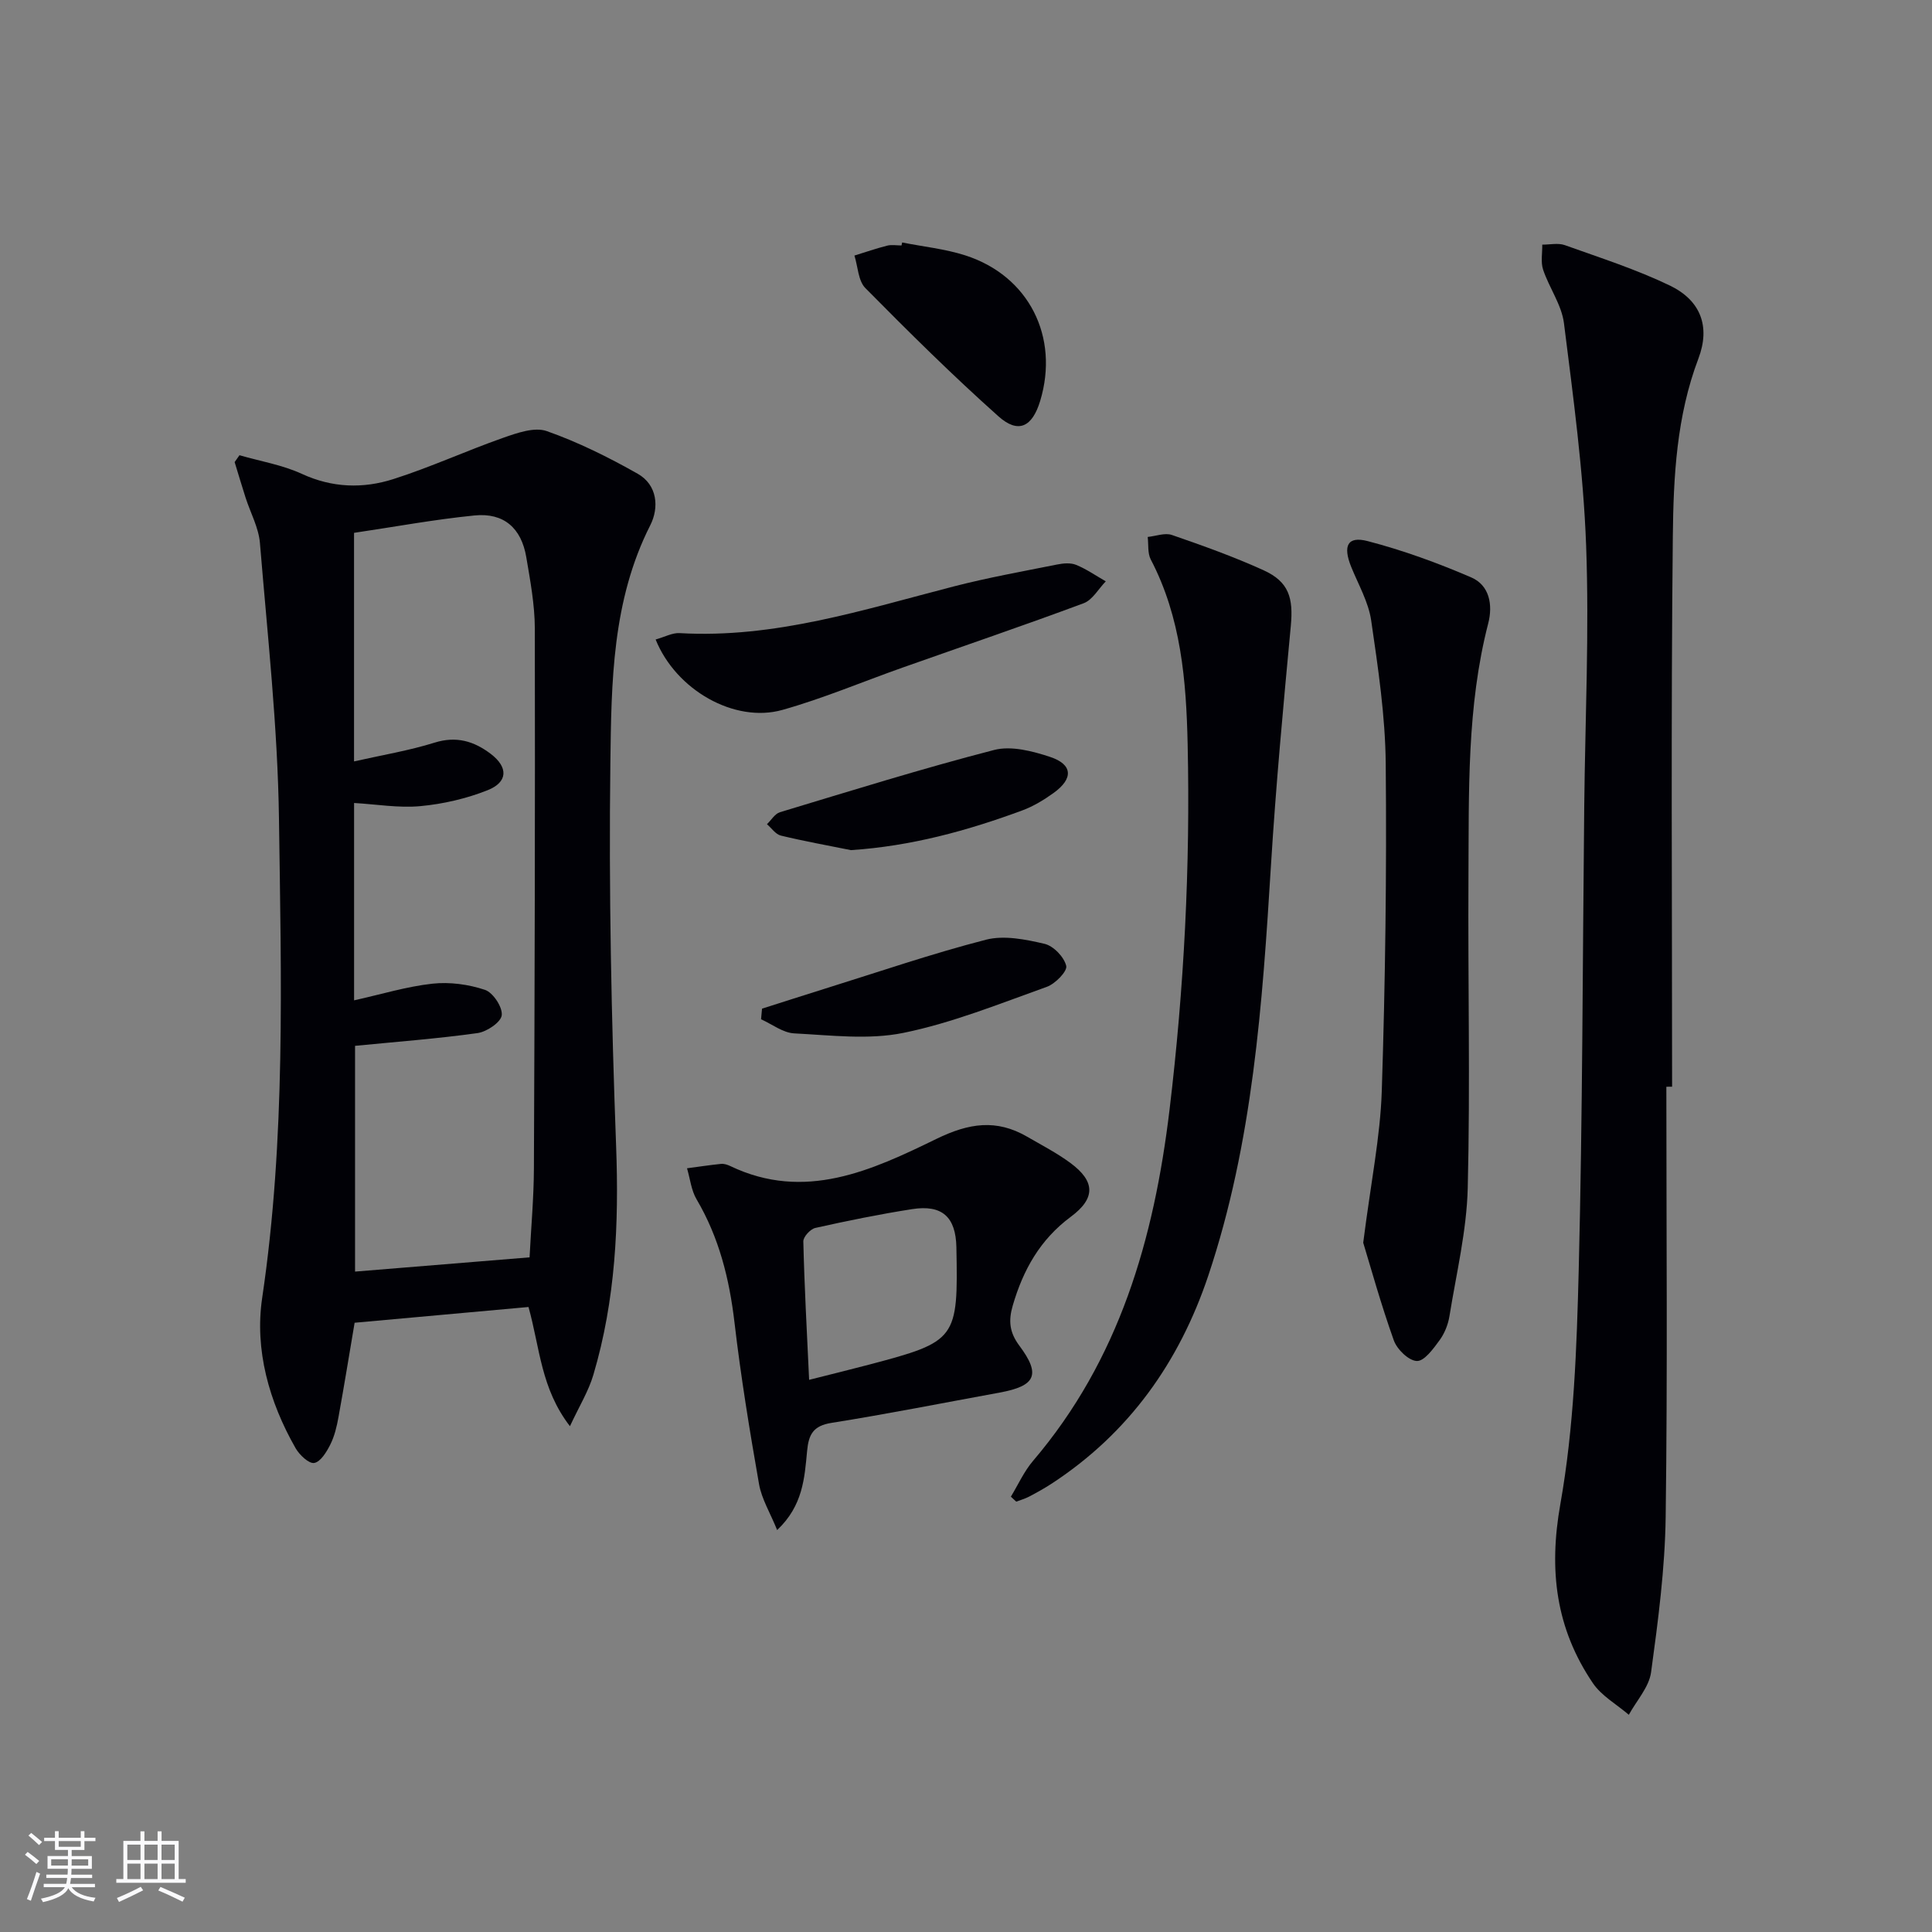 <svg enable-background="new 0 0 400 400" viewBox="0 0 400 400" xmlns="http://www.w3.org/2000/svg"><rect x="0" y="0" width="400" height="400" fill="#808080" stroke="none"/><g fill="#010106"><path d="m118 295.28c-6.03-7.82-6.2-16.15-8.58-24.68-11.83 1.07-23.82 2.16-36 3.26-1.1 6.51-2.16 13.03-3.34 19.53-.35 1.95-.82 3.95-1.7 5.7-.76 1.52-2.01 3.57-3.32 3.8-1.1.19-3.05-1.65-3.85-3.04-5.51-9.64-8.52-20.39-6.93-31.12 4.89-32.97 3.93-66.08 3.48-99.15-.26-19.06-2.38-38.1-3.94-57.12-.26-3.21-1.97-6.29-2.98-9.44-.78-2.44-1.51-4.9-2.26-7.35.33-.47.67-.95 1-1.42 4.33 1.25 8.88 2 12.92 3.86 6.31 2.91 12.68 3.08 18.94 1.08 7.7-2.45 15.09-5.86 22.72-8.54 2.88-1.01 6.48-2.29 9.03-1.4 6.51 2.29 12.8 5.42 18.83 8.83 4.1 2.32 4.47 7 2.61 10.67-7.91 15.59-8.05 32.54-8.26 49.2-.34 26.44.21 52.92 1.19 79.35.6 16.08-.12 31.86-4.7 47.31-.99 3.39-2.91 6.48-4.86 10.67zm-8.36-34.96c.31-6.11.87-12.22.9-18.34.16-37.27.26-74.54.19-111.81-.01-4.94-.94-9.92-1.77-14.82-1.02-6.03-4.66-9.23-10.7-8.63-8.35.83-16.64 2.37-24.96 3.6v47.32c5.85-1.32 11.38-2.23 16.69-3.89 4.52-1.41 8.17-.28 11.61 2.33 3.65 2.77 3.58 5.85-.66 7.53-4.39 1.74-9.19 2.85-13.89 3.29-4.49.42-9.08-.38-13.74-.65v40.86c5.64-1.25 10.87-2.86 16.22-3.45 3.57-.39 7.47.14 10.88 1.28 1.67.56 3.67 3.59 3.47 5.26-.17 1.45-3.1 3.42-5.01 3.69-8.32 1.16-16.71 1.79-25.36 2.64v46.74c12.14-.98 23.87-1.94 36.13-2.95z"/><path d="m345 225c0 29.66.26 59.33-.14 88.98-.14 10.76-1.56 21.54-3.02 32.23-.42 3.09-3.01 5.89-4.61 8.82-2.52-2.17-5.67-3.92-7.46-6.58-7.63-11.28-9.16-23.28-6.72-37.02 2.83-15.94 3.4-32.38 3.81-48.63.8-31.97.8-63.95 1.14-95.93.19-17.98 1.05-35.99.39-53.94-.57-15.38-2.67-30.72-4.59-46.02-.48-3.8-3.05-7.31-4.31-11.06-.53-1.58-.15-3.45-.18-5.2 1.56.01 3.27-.39 4.66.1 7.32 2.62 14.78 5.01 21.76 8.37 6.38 3.08 8.42 8.48 5.91 15.11-4.53 11.94-5.17 24.43-5.3 36.82-.4 37.98-.15 75.96-.15 113.94-.41.01-.8.01-1.19.01z"/><path d="m209.29 309.87c1.51-2.48 2.72-5.22 4.58-7.4 17.88-20.98 25.05-45.92 28.27-72.71 3.02-25.18 4.31-50.38 3.75-75.68-.29-13.15-1.35-26.23-7.64-38.25-.68-1.31-.44-3.09-.63-4.66 1.68-.17 3.56-.91 5.01-.41 6.42 2.22 12.84 4.51 19.01 7.32 5.21 2.38 6.15 5.7 5.61 11.49-1.55 16.51-3.09 33.03-4.11 49.58-1.77 28.72-3.75 57.38-12.97 84.94-6 17.91-16.41 32.58-32.36 43.03-1.53 1-3.13 1.89-4.75 2.74-.84.44-1.77.7-2.66 1.04-.38-.36-.75-.7-1.11-1.03z"/><path d="m282.24 257.29c1.6-12.59 3.53-21.95 3.84-31.35.73-22.59 1.03-45.2.82-67.8-.09-9.91-1.58-19.84-3.01-29.67-.56-3.83-2.66-7.45-4.15-11.13-1.74-4.33-.76-6.4 3.42-5.31 7.31 1.9 14.49 4.52 21.43 7.51 3.8 1.63 4.52 5.69 3.53 9.53-4.46 17.28-3.98 34.94-4.09 52.54-.13 21.45.38 42.91-.15 64.35-.22 8.86-2.36 17.69-3.78 26.5-.28 1.76-1.01 3.6-2.06 5.03-1.28 1.75-3.15 4.34-4.69 4.29-1.69-.05-4.12-2.41-4.78-4.28-2.69-7.54-4.83-15.29-6.33-20.21z"/><path d="m160.9 316.78c-1.44-3.56-3.21-6.43-3.75-9.51-1.95-11.11-3.77-22.25-5.08-33.45-1.06-9.05-3.19-17.6-7.85-25.51-1.11-1.88-1.34-4.27-1.98-6.43 2.35-.31 4.69-.67 7.05-.91.62-.06 1.33.17 1.91.45 15.43 7.39 29.32.88 42.69-5.63 6.73-3.28 12.4-4.13 18.75-.46 3.02 1.75 6.15 3.37 8.95 5.43 5.16 3.8 5.3 7.31.11 11.16-6.37 4.72-9.88 11.01-12.03 18.41-.91 3.13-.67 5.53 1.37 8.27 4.51 6.03 3.39 8.35-4.08 9.72-11.6 2.12-23.16 4.42-34.8 6.27-3.79.6-4.74 2.38-5.06 5.84-.53 5.54-.84 11.3-6.2 16.35zm6.62-31.1c4.81-1.22 8.64-2.15 12.46-3.16 18.1-4.78 18.41-5.21 18.03-24.3-.13-6.26-2.94-8.86-9.18-7.88-6.72 1.05-13.39 2.41-20.02 3.89-1.03.23-2.52 1.85-2.49 2.8.22 9.28.73 18.55 1.2 28.65z"/><path d="m135.74 132.4c1.9-.53 3.46-1.41 4.96-1.32 19.67 1.14 38.09-4.85 56.74-9.66 7.05-1.82 14.25-3.11 21.4-4.54 1.28-.26 2.81-.4 3.96.07 2.15.88 4.11 2.25 6.14 3.41-1.51 1.55-2.74 3.84-4.57 4.53-12.44 4.63-25.02 8.91-37.54 13.34-8.29 2.93-16.43 6.39-24.88 8.76-9.84 2.75-21.97-4.08-26.21-14.59z"/><path d="m186.78 50.2c4.36.87 8.85 1.32 13.06 2.67 13.17 4.22 19.54 16.88 15.51 30.16-1.64 5.38-4.52 6.84-8.64 3.16-9.51-8.48-18.58-17.47-27.54-26.54-1.5-1.51-1.55-4.46-2.27-6.74 2.25-.69 4.48-1.47 6.77-2.05.94-.24 1.99-.04 2.98-.04.04-.2.08-.41.13-.62z"/><path d="m157.77 208.83c4.36-1.38 8.71-2.79 13.07-4.15 11.07-3.45 22.06-7.23 33.28-10.12 3.76-.97 8.21-.07 12.14.85 1.85.43 4.05 2.72 4.49 4.56.27 1.11-2.27 3.72-4.01 4.34-9.79 3.5-19.55 7.46-29.67 9.53-7.26 1.49-15.09.49-22.64.11-2.33-.12-4.58-1.9-6.86-2.92.07-.74.13-1.47.2-2.2z"/><path d="m176.17 176.01c-4.84-.98-9.7-1.85-14.5-3.01-1.09-.26-1.93-1.55-2.88-2.36.89-.85 1.64-2.16 2.69-2.48 14.74-4.45 29.45-9.04 44.35-12.89 3.53-.91 7.92.23 11.58 1.44 4.71 1.56 4.85 4.49.73 7.46-2 1.44-4.19 2.77-6.49 3.62-11.41 4.22-23.06 7.4-35.48 8.22z"/></g><path d="m5.17 384 .55-.58c.85.61 1.65 1.24 2.4 1.87l-.59.64c-.83-.73-1.62-1.38-2.36-1.93m1.22 9.53-.82-.34c.71-1.76 1.37-3.64 1.98-5.63.24.13.5.25.76.36-.6 1.67-1.24 3.54-1.92 5.61m-.5-13.5.57-.54c.56.44 1.31 1.06 2.26 1.87l-.64.64c-.68-.66-1.41-1.32-2.19-1.97m3.25.46h2.24v-1.36h.77v1.36h4.57v-1.36h.76v1.36h2.28v.69h-2.28v1.84h-2.64v1.26h4.18v2.64h-4.21c0 .45-.02.86-.05 1.21h4.32v.69h-4.38c-.04.34-.1.75-.19 1.22h5.15v.69h-4.82c.87 1.19 2.51 1.92 4.93 2.19-.17.32-.3.57-.37.76-2.77-.49-4.52-1.41-5.26-2.76-.56 1.26-2.3 2.23-5.24 2.9-.12-.24-.26-.48-.43-.72 2.73-.55 4.38-1.34 4.96-2.38h-4.38v-.69h4.65c.1-.38.17-.79.21-1.22h-4.32v-.69h4.4c.03-.34.05-.75.05-1.21h-4.2v-2.64h4.23v-1.26h-2.69v-1.84h-2.24zm1.46 4.46v1.29h3.45c.01-.4.02-.57.01-.53v-.32-.45h-3.46zm1.55-2.59h4.57v-1.19h-4.57zm6.11 2.59h-3.42v.77c-.01.19-.01.37-.02.53h3.44z" fill="#fafafc"/><path d="m32.63 379.16h.82v1.98h3.54v7.89h1.46v.78h-14.37v-.78h1.46v-7.89h3.54v-1.98h.82v1.98h2.73zm-3.49 11.48.5.73c-1.61.82-3.28 1.63-5 2.41-.13-.27-.28-.55-.44-.82 1.75-.72 3.4-1.49 4.94-2.32m-2.78-5.55h2.73v-3.18h-2.73zm0 3.95h2.73v-3.2h-2.73zm3.54-3.95h2.73v-3.18h-2.73zm0 3.95h2.73v-3.2h-2.73zm7.89 4.68c-1.84-.92-3.51-1.7-5.02-2.32l.45-.73c1.89.8 3.57 1.55 5.04 2.23zm-1.62-11.81h-2.73v3.18h2.73zm-2.73 7.13h2.73v-3.2h-2.73z" fill="#fafafc"/></svg>
